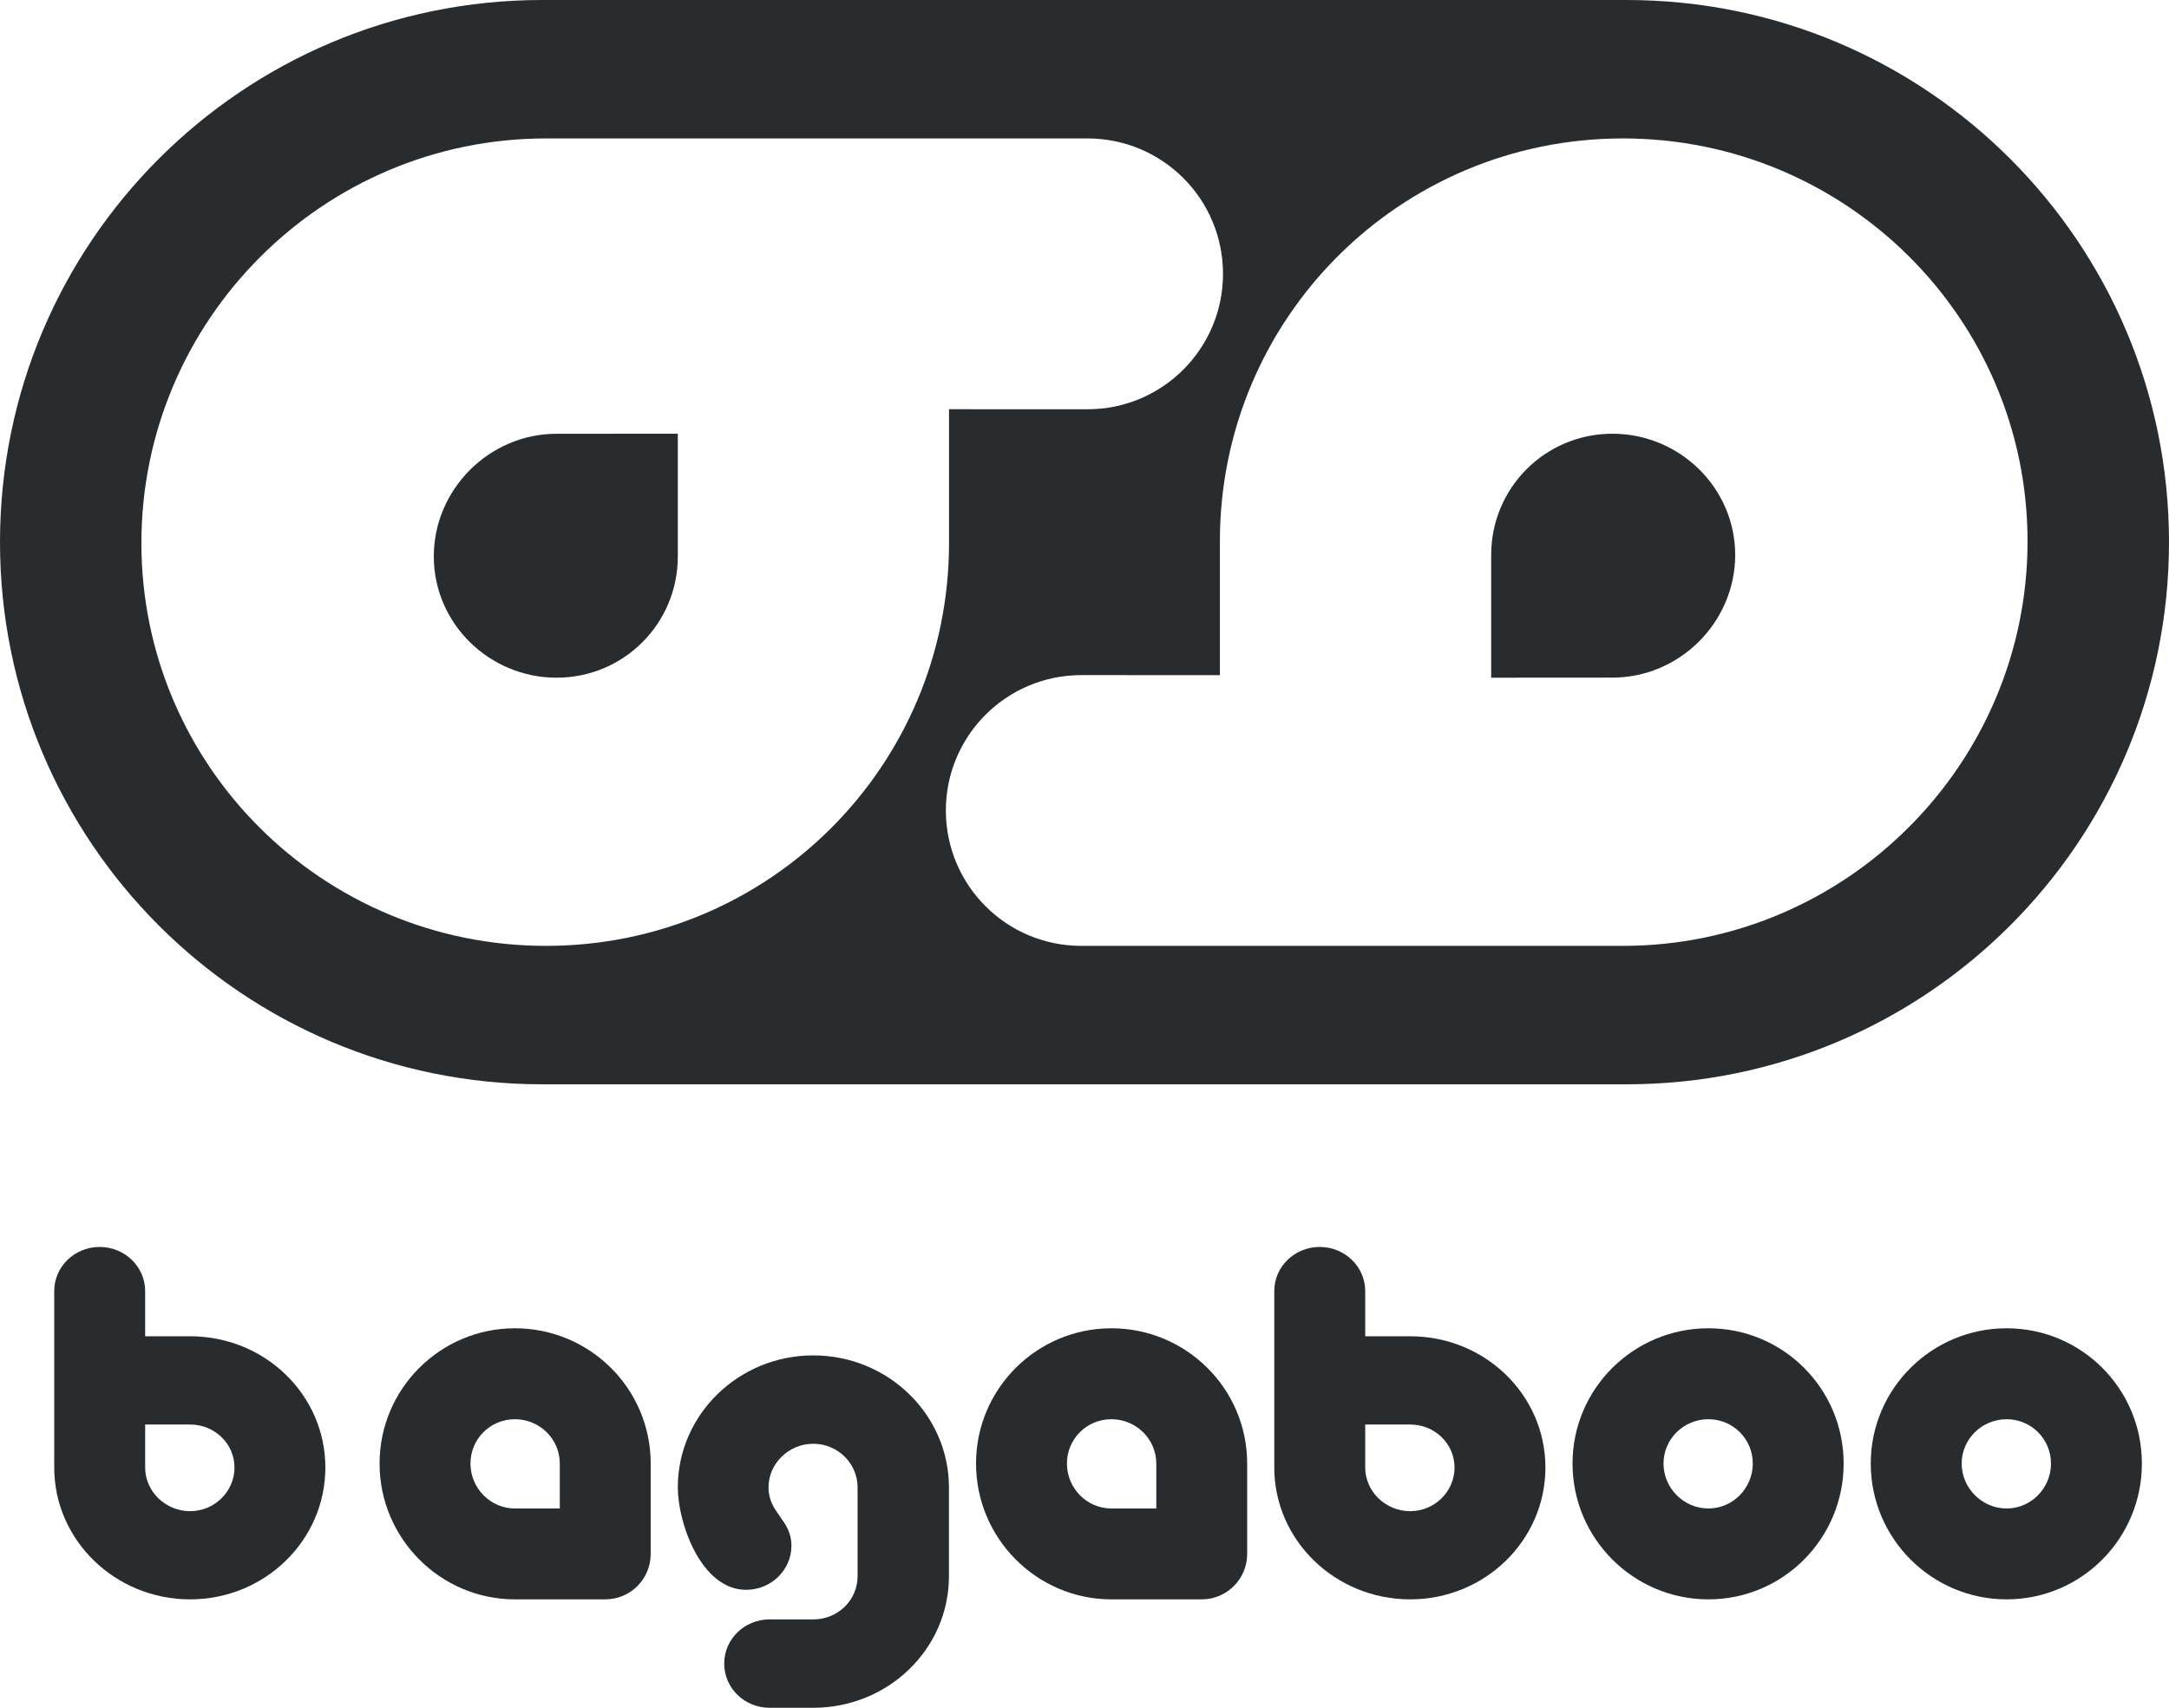 <?xml version="1.0" encoding="utf-8"?>
<svg width="81.27px" height="64px" viewBox="0 0 81.27 64" version="1.1" xmlns:xlink="http://www.w3.org/1999/xlink" xmlns="http://www.w3.org/2000/svg">
  <g id="Group-11">
    <g id="Group-3">
      <path d="M60.415 16.254C57.901 16.254 55.873 18.28 55.873 20.797L55.873 25.397L60.418 25.394C62.933 25.394 65.014 23.317 65.016 20.797C65.014 18.281 62.933 16.254 60.415 16.254" id="Fill-1" fill="#282C2F" fill-rule="evenodd" stroke="none" />
      <path d="M16.254 20.853C16.254 23.369 18.337 25.397 20.854 25.397C23.37 25.397 25.397 23.371 25.397 20.853L25.397 16.254L20.854 16.256C18.337 16.256 16.254 18.333 16.254 20.853" id="Fill-2" fill="#282C2F" fill-rule="evenodd" stroke="none" />
      <path d="M60.808 35.447L40.516 35.447C37.712 35.447 35.442 33.179 35.44 30.374C35.442 27.568 37.712 25.303 40.514 25.3L45.708 25.303L45.708 20.286C45.708 11.931 52.452 5.189 60.808 5.188C69.163 5.186 75.97 11.931 75.97 20.289C75.967 28.642 69.165 35.447 60.808 35.447M20.46 35.447C12.101 35.449 5.298 28.704 5.298 20.35C5.3 11.994 12.101 5.188 20.457 5.188L40.751 5.188C43.555 5.189 45.823 7.456 45.825 10.262C45.823 13.066 43.555 15.336 40.754 15.337L35.559 15.336L35.559 20.35C35.561 28.704 28.817 35.447 20.46 35.447M60.951 0L20.317 0C9.097 0 0 9.096 0 20.317C0 31.538 9.097 40.635 20.317 40.635L60.951 40.635C72.173 40.635 81.27 31.538 81.27 20.317C81.27 9.096 72.173 0 60.951 0" id="Fill-3" fill="#282C2F" fill-rule="evenodd" stroke="none" />
    </g>
    <path d="M7.122 53.385L5.439 53.385L5.439 54.997C5.439 55.891 6.201 56.632 7.122 56.632C8.043 56.632 8.786 55.891 8.786 54.997C8.786 54.102 8.043 53.385 7.122 53.385M7.122 59.937C4.317 59.937 2.032 57.722 2.032 54.997L2.032 48.382C2.032 47.472 2.792 46.73 3.734 46.73C4.675 46.73 5.439 47.472 5.439 48.382L5.439 50.077L7.122 50.077C9.926 50.077 12.191 52.274 12.191 54.997C12.191 57.722 9.926 59.937 7.122 59.937" id="Fill-4" fill="#282C2F" fill-rule="evenodd" stroke="none" />
    <path d="M20.975 54.847C20.975 53.924 20.216 53.186 19.293 53.186C18.372 53.186 17.628 53.924 17.628 54.847C17.628 55.768 18.372 56.531 19.293 56.531L20.975 56.531L20.975 54.847ZM22.678 59.937L19.293 59.937C16.505 59.937 14.222 57.655 14.222 54.847C14.222 52.041 16.505 49.778 19.293 49.778C22.099 49.778 24.381 52.041 24.381 54.847L24.381 58.234C24.381 59.173 23.624 59.937 22.678 59.937L22.678 59.937Z" id="Fill-5" fill="#282C2F" fill-rule="evenodd" stroke="none" />
    <path d="M30.473 64L28.833 64C27.893 64 27.135 63.257 27.135 62.345C27.135 61.429 27.893 60.688 28.833 60.688L30.473 60.688C31.393 60.688 32.133 59.969 32.133 59.069L32.133 55.741C32.133 54.845 31.393 54.106 30.473 54.106C29.556 54.106 28.795 54.845 28.795 55.741C28.795 56.715 29.654 56.947 29.654 57.925C29.654 58.837 28.895 59.579 27.955 59.579C26.274 59.579 25.397 57.086 25.397 55.741C25.397 53.015 27.674 50.794 30.473 50.794C33.275 50.794 35.556 53.015 35.556 55.741L35.556 59.069C35.556 61.799 33.275 64 30.473 64" id="Fill-6" fill="#282C2F" fill-rule="evenodd" stroke="none" />
    <path d="M43.325 54.847C43.325 53.924 42.562 53.186 41.641 53.186C40.719 53.186 39.977 53.924 39.977 54.847C39.977 55.768 40.719 56.531 41.641 56.531L43.325 56.531L43.325 54.847ZM45.027 59.937L41.641 59.937C38.853 59.937 36.571 57.655 36.571 54.847C36.571 52.041 38.853 49.778 41.641 49.778C44.445 49.778 46.73 52.041 46.73 54.847L46.73 58.234C46.73 59.173 45.97 59.937 45.027 59.937L45.027 59.937Z" id="Fill-7" fill="#282C2F" fill-rule="evenodd" stroke="none" />
    <path d="M52.837 53.385L51.153 53.385L51.153 54.997C51.153 55.891 51.914 56.632 52.837 56.632C53.758 56.632 54.5 55.891 54.5 54.997C54.5 54.102 53.758 53.385 52.837 53.385M52.837 59.937C50.03 59.937 47.746 57.722 47.746 54.997L47.746 48.382C47.746 47.472 48.505 46.73 49.449 46.73C50.39 46.73 51.153 47.472 51.153 48.382L51.153 50.077L52.837 50.077C55.641 50.077 57.905 52.274 57.905 54.997C57.905 57.722 55.641 59.937 52.837 59.937" id="Fill-8" fill="#282C2F" fill-rule="evenodd" stroke="none" />
    <path d="M64.011 53.186C63.089 53.186 62.33 53.925 62.33 54.847C62.33 55.768 63.089 56.531 64.011 56.531C64.932 56.531 65.675 55.768 65.675 54.847C65.675 53.925 64.932 53.186 64.011 53.186M64.011 59.937C61.207 59.937 58.921 57.655 58.921 54.847C58.921 52.042 61.207 49.778 64.011 49.778C66.815 49.778 69.079 52.042 69.079 54.847C69.079 57.655 66.815 59.937 64.011 59.937" id="Fill-9" fill="#282C2F" fill-rule="evenodd" stroke="none" />
    <path d="M75.186 53.186C74.263 53.186 73.502 53.925 73.502 54.847C73.502 55.768 74.263 56.531 75.186 56.531C76.105 56.531 76.848 55.768 76.848 54.847C76.848 53.925 76.105 53.186 75.186 53.186M75.186 59.937C72.38 59.937 70.095 57.655 70.095 54.847C70.095 52.042 72.38 49.778 75.186 49.778C77.99 49.778 80.254 52.042 80.254 54.847C80.254 57.655 77.99 59.937 75.186 59.937" id="Fill-10" fill="#282C2F" fill-rule="evenodd" stroke="none" />
  </g>
</svg>